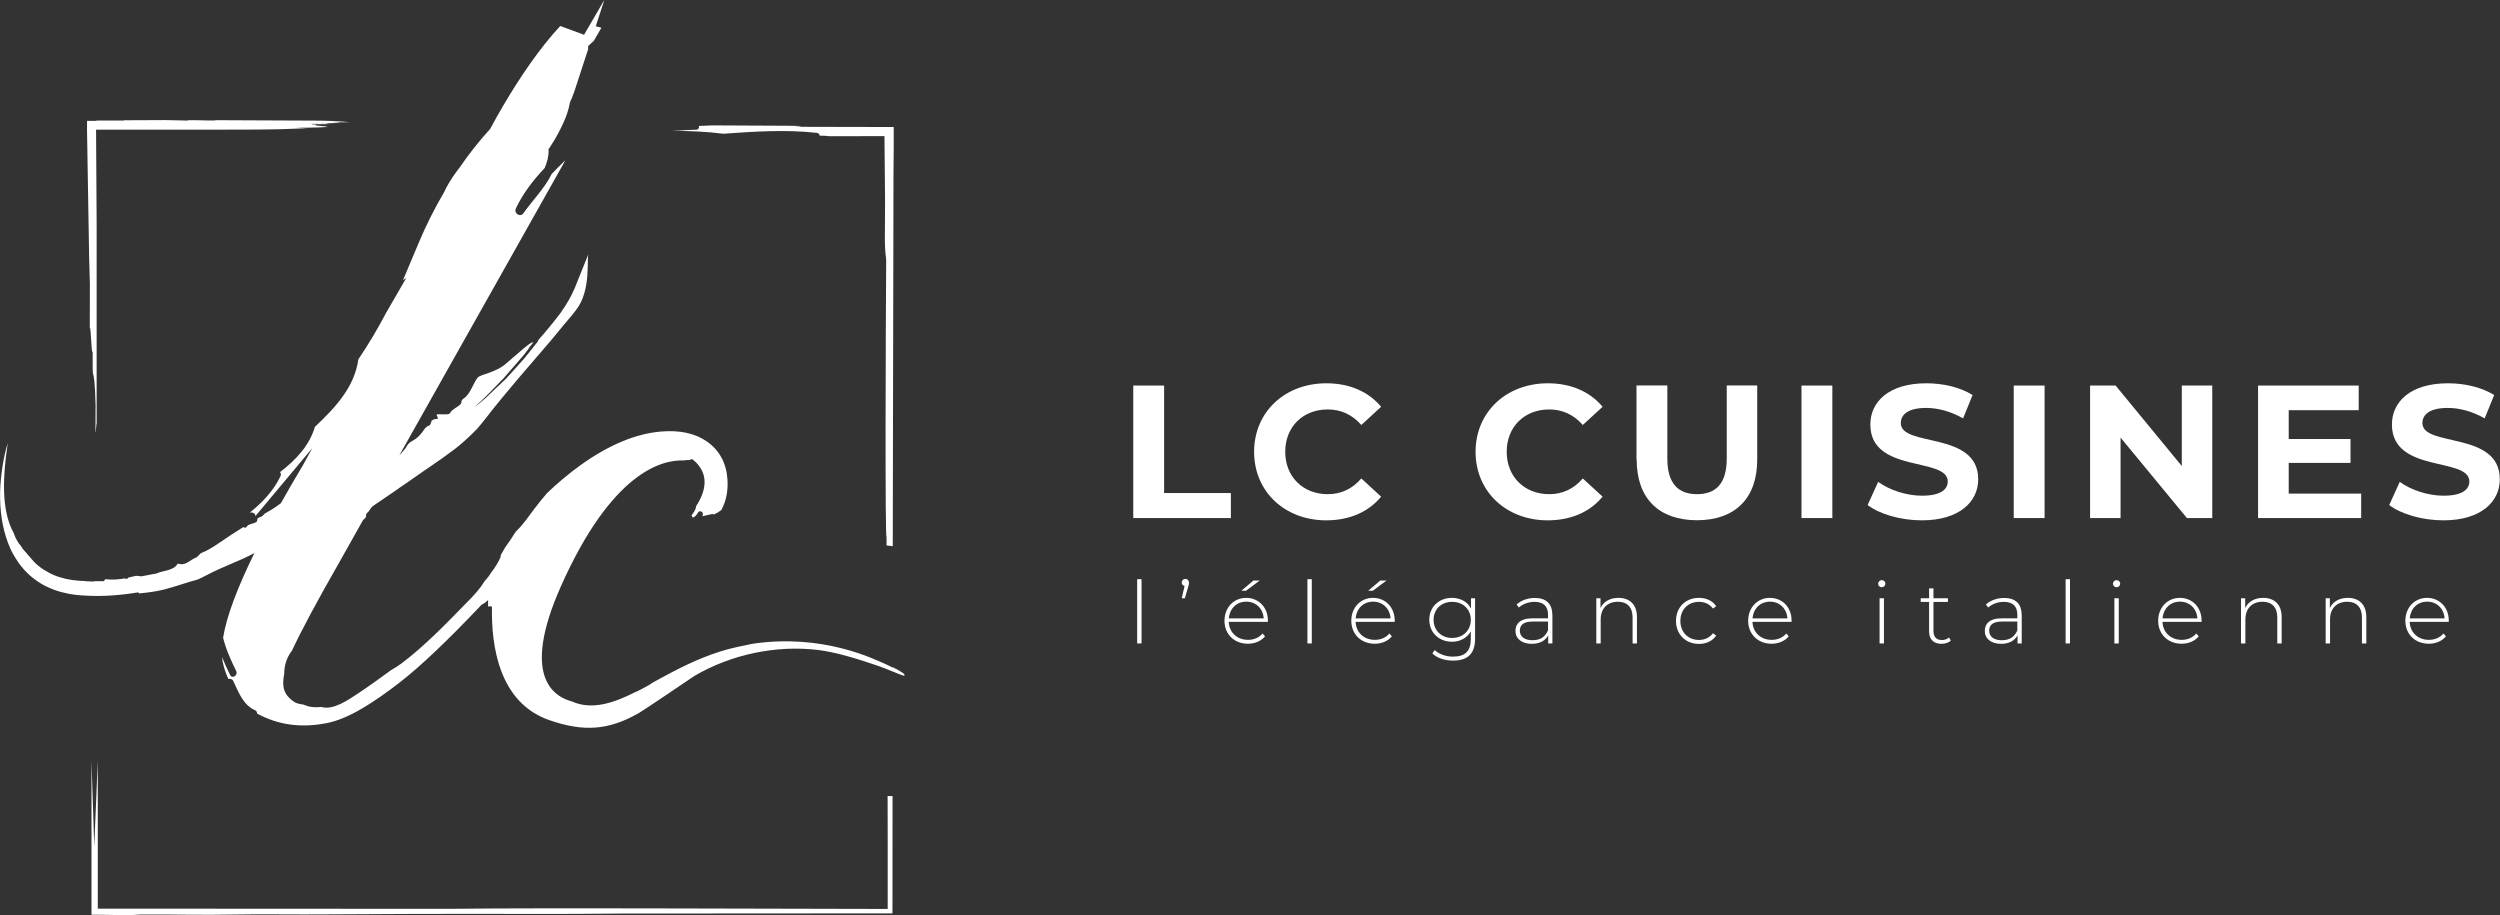 <svg width="336" height="123" viewBox="0 0 336 123" fill="none" xmlns="http://www.w3.org/2000/svg">
<rect x="0" y="0" width="336" height="123" fill="#333333" stroke="none"/>
<g clip-path="url(#clip0_374_206)">
<path d="M152.835 77.843H153.424V86.479H152.835V77.843Z" fill="white"/>
<path d="M159.81 78.289C159.81 78.467 159.771 78.582 159.707 78.824L159.247 80.403H158.824L159.208 78.76C158.978 78.696 158.824 78.531 158.824 78.289C158.824 78.008 159.029 77.805 159.311 77.805C159.592 77.805 159.797 78.034 159.797 78.289H159.81Z" fill="white"/>
<path d="M170.393 83.575H165.146C165.21 85.015 166.272 85.996 167.731 85.996C168.499 85.996 169.216 85.715 169.689 85.142L170.022 85.524C169.484 86.174 168.64 86.518 167.718 86.518C165.876 86.518 164.57 85.231 164.57 83.435C164.57 81.639 165.824 80.353 167.488 80.353C169.152 80.353 170.406 81.614 170.406 83.41C170.406 83.461 170.406 83.512 170.406 83.575H170.393ZM165.159 83.117H169.843C169.766 81.805 168.806 80.862 167.501 80.862C166.196 80.862 165.261 81.792 165.159 83.117ZM167.462 79.397H166.835L168.461 78.022H169.305L167.462 79.397Z" fill="white"/>
<path d="M175.717 77.843H176.305V86.479H175.717V77.843Z" fill="white"/>
<path d="M187.439 83.575H182.192C182.256 85.015 183.318 85.996 184.777 85.996C185.545 85.996 186.262 85.715 186.735 85.142L187.068 85.524C186.53 86.174 185.686 86.518 184.764 86.518C182.922 86.518 181.616 85.231 181.616 83.435C181.616 81.639 182.87 80.353 184.534 80.353C186.198 80.353 187.452 81.614 187.452 83.41C187.452 83.461 187.452 83.512 187.452 83.575H187.439ZM182.205 83.117H186.889C186.812 81.805 185.852 80.862 184.547 80.862C183.241 80.862 182.307 81.792 182.205 83.117ZM184.508 79.397H183.881L185.507 78.022H186.351L184.508 79.397Z" fill="white"/>
<path d="M198.252 80.403V85.83C198.252 87.868 197.254 88.785 195.296 88.785C194.183 88.785 193.121 88.441 192.506 87.817L192.826 87.371C193.441 87.932 194.311 88.25 195.296 88.25C196.921 88.25 197.676 87.511 197.676 85.881V84.862C197.177 85.741 196.243 86.25 195.143 86.25C193.415 86.25 192.097 85.028 192.097 83.295C192.097 81.563 193.402 80.353 195.143 80.353C196.269 80.353 197.216 80.862 197.702 81.779V80.403H198.265H198.252ZM197.676 83.308C197.676 81.881 196.627 80.888 195.168 80.888C193.709 80.888 192.673 81.881 192.673 83.308C192.673 84.734 193.722 85.741 195.168 85.741C196.614 85.741 197.676 84.734 197.676 83.308Z" fill="white"/>
<path d="M208.643 82.62V86.48H208.08V85.397C207.697 86.097 206.941 86.531 205.879 86.531C204.51 86.531 203.678 85.83 203.678 84.798C203.678 83.881 204.267 83.104 205.956 83.104H208.055V82.62C208.055 81.486 207.441 80.888 206.238 80.888C205.393 80.888 204.638 81.206 204.126 81.652L203.832 81.231C204.446 80.696 205.329 80.365 206.276 80.365C207.786 80.365 208.631 81.129 208.631 82.633L208.643 82.62ZM208.055 84.683V83.537H205.969C204.702 83.537 204.267 84.059 204.267 84.76C204.267 85.55 204.881 86.046 205.969 86.046C207.057 86.046 207.709 85.562 208.068 84.683H208.055Z" fill="white"/>
<path d="M220.007 82.926V86.48H219.419V82.977C219.419 81.601 218.676 80.875 217.448 80.875C216.015 80.875 215.132 81.792 215.132 83.244V86.48H214.543V80.403H215.106V81.716C215.516 80.862 216.373 80.353 217.525 80.353C219.009 80.353 220.007 81.231 220.007 82.926Z" fill="white"/>
<path d="M225.254 83.435C225.254 81.614 226.547 80.353 228.338 80.353C229.311 80.353 230.155 80.722 230.655 81.474L230.219 81.792C229.772 81.18 229.093 80.888 228.338 80.888C226.905 80.888 225.843 81.907 225.843 83.448C225.843 84.989 226.892 86.008 228.338 86.008C229.093 86.008 229.772 85.715 230.219 85.104L230.655 85.422C230.155 86.161 229.311 86.543 228.338 86.543C226.547 86.543 225.254 85.257 225.254 83.461V83.435Z" fill="white"/>
<path d="M240.777 83.575H235.53C235.594 85.015 236.656 85.996 238.115 85.996C238.883 85.996 239.6 85.715 240.073 85.142L240.406 85.524C239.868 86.174 239.024 86.518 238.102 86.518C236.26 86.518 234.954 85.231 234.954 83.435C234.954 81.639 236.208 80.353 237.872 80.353C239.536 80.353 240.79 81.614 240.79 83.41C240.79 83.461 240.79 83.512 240.79 83.575H240.777ZM235.543 83.117H240.227C240.15 81.805 239.19 80.862 237.885 80.862C236.58 80.862 235.645 81.792 235.543 83.117Z" fill="white"/>
<path d="M252.422 78.455C252.422 78.2 252.64 77.971 252.909 77.971C253.177 77.971 253.395 78.174 253.395 78.442C253.395 78.71 253.177 78.926 252.909 78.926C252.64 78.926 252.422 78.722 252.422 78.455ZM252.614 80.404H253.203V86.48H252.614V80.404Z" fill="white"/>
<path d="M262.186 86.097C261.879 86.39 261.393 86.53 260.932 86.53C259.857 86.53 259.269 85.906 259.269 84.874V80.9H258.143V80.403H259.269V79.078H259.857V80.403H261.803V80.9H259.857V84.81C259.857 85.587 260.241 86.02 260.996 86.02C261.355 86.02 261.7 85.906 261.943 85.677L262.186 86.084V86.097Z" fill="white"/>
<path d="M271.72 82.62V86.48H271.157V85.397C270.773 86.097 270.018 86.531 268.956 86.531C267.587 86.531 266.755 85.83 266.755 84.798C266.755 83.881 267.344 83.104 269.033 83.104H271.131V82.62C271.131 81.486 270.517 80.888 269.314 80.888C268.47 80.888 267.715 81.206 267.203 81.652L266.908 81.231C267.523 80.696 268.406 80.365 269.353 80.365C270.863 80.365 271.707 81.129 271.707 82.633L271.72 82.62ZM271.131 84.683V83.537H269.046C267.779 83.537 267.344 84.059 267.344 84.76C267.344 85.55 267.958 86.046 269.046 86.046C270.133 86.046 270.786 85.562 271.144 84.683H271.131Z" fill="white"/>
<path d="M277.62 77.843H278.208V86.479H277.62V77.843Z" fill="white"/>
<path d="M283.98 78.455C283.98 78.2 284.198 77.971 284.466 77.971C284.735 77.971 284.953 78.174 284.953 78.442C284.953 78.71 284.735 78.926 284.466 78.926C284.198 78.926 283.98 78.722 283.98 78.455ZM284.172 80.404H284.761V86.48H284.172V80.404Z" fill="white"/>
<path d="M295.881 83.575H290.634C290.698 85.015 291.761 85.996 293.219 85.996C293.987 85.996 294.704 85.715 295.177 85.142L295.51 85.524C294.973 86.174 294.128 86.518 293.207 86.518C291.364 86.518 290.059 85.231 290.059 83.435C290.059 81.639 291.313 80.353 292.976 80.353C294.64 80.353 295.894 81.614 295.894 83.41C295.894 83.461 295.894 83.512 295.894 83.575H295.881ZM290.647 83.117H295.331C295.254 81.805 294.294 80.862 292.989 80.862C291.684 80.862 290.75 81.792 290.647 83.117Z" fill="white"/>
<path d="M306.656 82.926V86.48H306.068V82.977C306.068 81.601 305.325 80.875 304.097 80.875C302.664 80.875 301.781 81.792 301.781 83.244V86.48H301.192V80.403H301.755V81.716C302.164 80.862 303.022 80.353 304.174 80.353C305.658 80.353 306.656 81.231 306.656 82.926Z" fill="white"/>
<path d="M318.033 82.926V86.48H317.444V82.977C317.444 81.601 316.702 80.875 315.474 80.875C314.04 80.875 313.157 81.792 313.157 83.244V86.48H312.569V80.403H313.132V81.716C313.541 80.862 314.399 80.353 315.55 80.353C317.035 80.353 318.033 81.231 318.033 82.926Z" fill="white"/>
<path d="M329.102 83.575H323.856C323.92 85.015 324.982 85.996 326.441 85.996C327.208 85.996 327.925 85.715 328.399 85.142L328.731 85.524C328.194 86.174 327.349 86.518 326.428 86.518C324.585 86.518 323.28 85.231 323.28 83.435C323.28 81.639 324.534 80.353 326.198 80.353C327.861 80.353 329.115 81.614 329.115 83.41C329.115 83.461 329.115 83.512 329.115 83.575H329.102ZM323.868 83.117H328.552C328.475 81.805 327.516 80.862 326.21 80.862C324.905 80.862 323.971 81.792 323.868 83.117Z" fill="white"/>
<path d="M152.311 51.819H156.457V66.264H165.428V69.627H152.311V51.819Z" fill="white"/>
<path d="M168.551 60.723C168.551 55.361 172.697 51.514 178.264 51.514C181.36 51.514 183.933 52.635 185.622 54.673L182.96 57.118C181.757 55.743 180.247 55.029 178.455 55.029C175.103 55.029 172.735 57.373 172.735 60.723C172.735 64.073 175.115 66.417 178.455 66.417C180.247 66.417 181.757 65.704 182.96 64.303L185.622 66.749C183.933 68.812 181.36 69.933 178.238 69.933C172.697 69.933 168.551 66.086 168.551 60.723Z" fill="white"/>
<path d="M198.317 60.723C198.317 55.361 202.463 51.514 208.03 51.514C211.127 51.514 213.699 52.635 215.388 54.673L212.726 57.118C211.523 55.743 210.013 55.029 208.222 55.029C204.869 55.029 202.501 57.373 202.501 60.723C202.501 64.073 204.882 66.417 208.222 66.417C210.013 66.417 211.523 65.704 212.726 64.303L215.388 66.749C213.699 68.812 211.127 69.933 208.004 69.933C202.463 69.933 198.317 66.086 198.317 60.723Z" fill="white"/>
<path d="M219.944 61.781V51.807H224.09V61.628C224.09 65.016 225.574 66.417 228.083 66.417C230.591 66.417 232.075 65.016 232.075 61.628V51.807H236.17V61.781C236.17 67.016 233.15 69.92 228.07 69.92C222.989 69.92 219.969 67.016 219.969 61.781H219.944Z" fill="white"/>
<path d="M242.121 51.819H246.267V69.627H242.121V51.819Z" fill="white"/>
<path d="M251.015 67.87L252.423 64.761C253.933 65.857 256.185 66.621 258.322 66.621C260.779 66.621 261.777 65.806 261.777 64.71C261.777 61.373 251.373 63.666 251.373 57.055C251.373 54.023 253.83 51.514 258.911 51.514C261.163 51.514 263.454 52.049 265.117 53.093L263.838 56.227C262.174 55.284 260.459 54.826 258.872 54.826C256.415 54.826 255.468 55.743 255.468 56.864C255.468 60.15 265.872 57.883 265.872 64.418C265.872 67.398 263.39 69.933 258.284 69.933C255.443 69.933 252.589 69.092 251.002 67.87H251.015Z" fill="white"/>
<path d="M270.646 51.819H274.792V69.627H270.646V51.819Z" fill="white"/>
<path d="M297.328 51.819V69.627H293.924L285.004 58.813V69.627H280.909V51.819H284.339L293.233 62.634V51.819H297.328Z" fill="white"/>
<path d="M317.342 66.315V69.627H303.483V51.819H317.009V55.131H307.604V59.004H315.909V62.214H307.604V66.341H317.342V66.315Z" fill="white"/>
<path d="M321.117 67.87L322.525 64.761C324.035 65.857 326.287 66.621 328.424 66.621C330.881 66.621 331.88 65.806 331.88 64.71C331.88 61.373 321.476 63.666 321.476 57.055C321.476 54.023 323.933 51.514 329.013 51.514C331.265 51.514 333.556 52.049 335.22 53.093L333.94 56.227C332.276 55.284 330.562 54.826 328.975 54.826C326.518 54.826 325.571 55.743 325.571 56.864C325.571 60.15 335.975 57.883 335.975 64.418C335.975 67.398 333.492 69.933 328.386 69.933C325.545 69.933 322.691 69.092 321.104 67.87H321.117Z" fill="white"/>
<path d="M119.294 106.988C119.294 112.134 119.294 107.485 119.307 112.796C119.307 115.968 119.307 119.076 119.307 122.159H117.682C108.046 122.133 98.576 122.108 90.731 122.095C82.311 122.082 75.733 122.07 72.7 122.082C68.516 122.082 64.472 122.108 60.389 122.146C44.291 122.146 28.922 122.121 13.143 122.121C13.143 119.484 13.143 116.822 13.143 114.134V102.224L12.669 113.777L12.298 102.224V114.134C12.298 116.885 12.298 119.662 12.298 122.465C12.298 122.617 12.298 122.783 12.298 122.936C12.784 122.936 13.258 122.936 13.706 122.949C14.013 122.949 14.294 122.949 14.576 122.961C15.126 122.961 15.638 122.974 16.073 122.987C16.943 122.987 17.532 123 17.711 122.987C18.249 122.949 18.633 122.923 18.94 122.91C20.002 122.91 21.077 122.91 22.139 122.91C23.368 122.923 25.236 122.949 28.358 122.949C29.305 122.949 31.98 122.898 34.232 122.885C34.744 122.885 35.256 122.885 35.768 122.885C43.74 122.936 46.108 122.86 55.258 122.834C55.629 122.834 55.987 122.834 56.346 122.834C58.623 122.834 60.901 122.834 63.192 122.821C70.563 122.821 74.479 122.872 83.437 122.783C95.709 122.783 107.943 122.77 119.947 122.758C119.947 114.032 119.947 115.42 119.96 106.988H119.307H119.294Z" fill="white"/>
<path d="M120.126 17.069C119.704 17.069 119.256 17.069 118.808 17.069C116.607 17.069 114.457 17.056 112.371 17.056C112.397 17.056 112.435 17.056 112.461 17.056C111.271 17.056 108.916 17.044 107.726 17.044C106.536 17.044 106.843 17.018 107.137 17.005C107.726 16.967 108.315 16.929 106.241 16.904C102.812 16.891 99.305 16.865 95.773 16.852C95.159 16.865 94.558 16.904 93.944 16.929C93.995 17.171 93.867 17.439 93.547 17.439C92.651 17.439 91.55 17.566 90.463 17.54C90.45 17.54 90.437 17.54 90.424 17.553C91.499 17.591 92.574 17.63 93.662 17.668C94.852 17.719 96.029 17.821 97.194 17.974C101.391 17.68 105.589 17.387 109.786 17.859C110.017 17.884 110.132 18.05 110.17 18.228C110.605 18.228 111.04 18.254 111.476 18.305C112.41 18.305 113.344 18.305 114.265 18.305C115.827 18.305 117.362 18.292 118.872 18.292C118.898 20.636 118.936 24.203 118.949 26.648C118.962 28.075 118.923 31.209 118.923 32.355C118.975 34.355 119.039 34.062 119.103 34.915C119.039 43.768 118.936 72.722 119.154 72.149V73.308C119.422 73.334 119.704 73.372 119.986 73.41C120.011 60.889 120.05 39.246 120.075 28.483C120.075 28.342 120.075 28.189 120.075 28.049C120.088 24.623 120.075 22.062 120.114 20.063C120.114 19.757 120.114 19.387 120.114 18.967C120.114 18.407 120.114 17.782 120.114 17.107" fill="white"/>
<path d="M28.934 16.127C28.934 16.127 29.178 16.178 28.781 16.191C27.54 16.216 26.554 16.127 25.313 16.152L25.223 16.203C24.276 16.178 23.265 16.165 22.254 16.14C20.386 16.14 18.518 16.165 16.649 16.165C16.7 16.178 16.726 16.191 16.534 16.203C15.741 16.203 14.691 16.203 13.578 16.203C13.412 16.203 13.245 16.203 13.092 16.203C12.989 16.203 12.874 16.229 12.848 16.242C12.426 16.242 12.03 16.242 11.697 16.242C11.697 16.738 11.697 17.146 11.697 17.554C11.786 22.942 11.889 28.483 11.978 34.444C12.017 35.757 12.042 37.043 12.081 38.177C12.081 39.998 12.081 42.279 12.068 44.036C12.222 43.769 12.298 48.049 12.452 47.195C12.452 48.367 12.452 50.125 12.49 50.214C12.618 50.482 12.772 51.386 12.848 54.494C12.861 55.717 12.81 57.577 12.848 58.01C12.887 58.685 12.938 56.431 12.989 57.106C12.989 48.036 12.989 39.361 12.989 30.254C12.989 28.712 12.951 23.26 12.912 17.426C19.093 17.426 25.646 17.426 28.307 17.426H28.794C31.737 17.426 35.307 17.426 37.803 17.363C38.916 17.324 40.093 17.286 41.258 17.235C40.746 17.21 40.247 17.184 39.786 17.159C40.964 17.159 42.141 17.159 42.589 17.133C45.097 17.07 43.677 16.993 42.717 16.891C42.026 16.84 42.96 16.777 41.872 16.726C42.653 16.726 43.05 16.726 43.83 16.726C43.92 16.675 41.412 16.751 41.962 16.675C42.717 16.687 43.562 16.675 44.342 16.675C44.073 16.611 41.629 16.649 41.744 16.598C42.167 16.585 43.945 16.675 44.099 16.598C44.125 16.585 43.344 16.585 42.96 16.585C45.379 16.56 46.697 16.496 44.496 16.42C45.251 16.42 46.339 16.433 47.145 16.445C46.748 16.445 46.031 16.433 45.673 16.433H47.055L46.812 16.407C46.454 16.407 46.108 16.407 45.763 16.395H46.671L45.891 16.331C44.803 16.28 43.766 16.216 43.178 16.216C38.404 16.191 33.644 16.178 28.922 16.152" fill="white"/>
<path d="M119.973 89.715C119.602 89.524 119.243 89.359 119.026 89.257C117.337 88.531 110.528 85.117 101.097 86.531C100.969 86.556 99.382 86.9 99.101 86.951C95.863 87.652 93.073 88.913 90.322 90.339C89.465 90.785 88.607 91.257 87.724 91.74C87.545 91.868 87.366 91.983 87.187 92.097C86.649 92.39 86.137 92.67 85.664 92.9C85.561 92.938 85.459 92.989 85.357 93.027C82.708 94.377 79.611 95.524 76.872 94.275C75.72 93.97 74.326 93.269 73.519 91.651C73.404 91.435 73.302 91.193 73.212 90.938C72.432 88.645 72.662 84.9 75.413 78.735C82.221 63.5 88.914 61.767 91.896 61.882C92.28 61.819 92.549 61.819 92.689 61.831C92.817 61.717 93.009 61.666 93.188 61.819C95.389 63.678 94.878 65.997 93.572 68.009C93.508 68.468 93.291 68.825 92.945 69.258C92.996 69.372 93.048 69.474 93.112 69.576C93.38 69.461 93.598 69.27 93.803 68.901C94.033 68.481 94.622 68.837 94.443 69.258C94.43 69.308 94.404 69.347 94.391 69.385C94.814 69.283 95.249 69.194 95.671 69.092C95.773 69.067 95.863 69.092 95.953 69.143C96.081 69.079 96.196 69.016 96.311 68.952C96.337 68.939 96.375 68.926 96.4 68.926C96.58 68.799 96.772 68.672 96.951 68.544C97.603 67.334 97.872 65.958 97.77 64.443C97.629 62.252 96.708 60.545 95.057 59.373C93.444 58.226 91.32 57.768 88.71 58.01C85.369 58.316 81.773 59.831 78.037 62.506C76.527 63.589 75.017 64.85 73.532 66.264C72.931 66.978 72.342 67.678 71.792 68.417C71.024 69.436 70.333 70.481 69.424 71.347C69.399 71.385 69.373 71.41 69.322 71.449C68.874 72.175 68.4 72.875 67.901 73.563C67.889 73.589 67.876 73.601 67.863 73.614C67.684 73.958 67.492 74.289 67.287 74.62C67.313 74.697 67.313 74.786 67.274 74.875C66.954 75.627 66.532 76.264 66.046 76.913C66.046 76.913 66.033 76.926 66.02 76.939C65.751 77.385 65.444 77.779 65.112 78.136C64.459 79.219 63.602 80.111 62.667 81.053C61.221 82.518 59.801 84.008 58.304 85.422C56.947 86.709 55.527 87.983 54.029 89.116C53.556 89.473 53.044 89.792 52.532 90.085C51.035 91.193 49.512 92.275 48.015 93.269C46.837 94.046 44.764 95.498 43.19 95.014C42.371 95.116 41.539 95.04 40.823 94.709C40.401 94.658 40.017 94.568 39.697 94.428C38.827 93.906 38.302 93.256 38.135 92.492C38.02 91.995 38.046 91.358 38.199 90.581C38.199 89.524 38.468 88.505 39.159 87.55C39.172 87.524 39.185 87.524 39.21 87.511C40.49 84.76 42.614 80.786 45.609 75.563L48.808 69.869C49.102 69.678 49.269 69.449 49.179 69.207L49.32 68.952C49.73 68.646 49.717 68.277 50.254 67.92C51.048 67.372 52.059 66.684 53.057 66.009C53.581 65.615 54.119 65.27 54.644 64.914C54.836 64.774 55.028 64.646 55.207 64.519C57.152 63.13 58.918 62.01 60.569 60.761C61.413 60.163 62.207 59.487 62.974 58.761C63.371 58.392 63.755 58.023 64.139 57.615C64.51 57.194 64.868 56.749 65.227 56.29C68.132 52.532 71.357 48.915 74.006 45.807C74.645 45.03 75.26 44.278 75.836 43.59C76.412 42.902 76.962 42.291 77.397 41.692C79.547 39.004 78.779 34.559 79.112 34.075L77.243 38.724C76.783 39.769 76.347 40.622 75.349 42.049C74.3 43.437 73.187 44.762 72.444 45.59C72.329 45.73 72.278 45.845 72.252 45.947C72.048 46.202 71.843 46.456 71.625 46.724C71.472 46.915 71.318 47.093 71.177 47.284C71.177 47.284 71.177 47.284 71.177 47.297C70.934 47.59 70.704 47.883 70.461 48.176C70.051 48.635 69.629 49.106 69.219 49.564L67.978 50.927C67.543 51.36 67.082 51.781 66.622 52.201C66.289 52.507 65.777 53.004 65.265 53.501C64.728 53.972 64.19 54.43 63.819 54.672C65.188 53.475 66.404 52.125 67.684 50.838L69.475 48.775C69.77 48.431 70.077 48.099 70.371 47.743L71.203 46.66L70.986 46.864L71.536 46.202C71.574 46.125 71.613 46.049 71.664 45.972C71.664 45.972 71.664 45.972 71.651 45.972C71.152 46.061 69.706 47.437 68.145 48.749C66.66 50.138 64.523 50.29 64.177 50.775C63.627 51.526 63.371 52.481 62.667 53.271C62.424 53.526 62.117 53.628 62.015 53.908C62.053 53.984 62.002 54.125 61.951 54.265C61.465 54.787 60.722 54.991 60.479 55.539C60.262 55.87 58.572 55.526 58.688 55.768C59.071 56.672 58.79 56.023 58.048 56.507C57.945 56.558 57.92 57.067 57.728 57.169C57.011 57.437 57.05 57.819 56.461 58.43C55.642 59.411 55.066 59.093 54.529 60.214C54.49 60.303 54.029 60.799 53.671 61.194L75.989 21.54C75.362 22.139 74.748 22.738 74.159 23.362C73.212 25.298 71.574 26.916 70.359 28.648C69.923 29.272 69.002 28.674 69.347 27.973C70.333 25.922 71.689 24.19 73.199 22.585C73.532 21.833 73.737 21.031 73.75 20.165C73.724 20.165 73.698 20.165 73.66 20.165C73.903 19.795 74.146 19.426 74.377 19.044C74.454 18.904 74.543 18.776 74.62 18.636L74.684 18.534L74.71 18.483L74.761 18.394L74.978 17.999C75.26 17.477 75.528 16.942 75.759 16.42C75.823 16.279 75.874 16.165 75.925 16.037L76.079 15.655C76.13 15.528 76.168 15.413 76.207 15.286C76.245 15.159 76.296 15.031 76.322 14.916C76.386 14.687 76.463 14.445 76.501 14.229L76.578 13.897V13.821C76.808 13.299 77.038 12.777 77.218 12.216L79.048 6.611V6.191L79.816 5.477L80.826 3.732L80.071 3.529L81.223 -0.013L78.497 4.675L75.298 3.49C73.89 5.006 72.572 6.688 71.293 8.496C70.013 10.305 68.784 12.241 67.594 14.267C67.006 15.26 66.443 16.279 65.879 17.324C64.408 18.942 63.038 20.674 61.784 22.496C61.759 22.534 61.746 22.559 61.72 22.598C61.695 22.636 61.657 22.674 61.618 22.712C61.029 23.489 60.466 24.33 59.967 25.247C59.865 25.438 59.775 25.629 59.686 25.833C58.406 28.011 57.254 30.291 56.269 32.648L54.157 37.667L54.618 37.336L51.905 42.023C50.779 44.176 49.525 46.278 48.156 48.303C47.657 51.997 45.097 54.761 42.32 57.373C41.603 59.831 39.812 61.793 37.636 63.449C37.752 63.589 37.79 63.793 37.713 63.971C36.792 65.907 35.32 67.5 33.593 68.876C33.58 68.888 33.554 68.901 33.541 68.914C33.925 68.773 34.399 69.028 34.309 69.385L41.974 60.226L40.695 62.557C39.633 64.341 38.647 66.022 37.752 67.627C37.739 67.627 37.713 67.653 37.7 67.665C37.035 68.175 36.318 68.621 35.576 69.028C35.461 69.156 35.358 69.283 35.218 69.385C34.987 69.551 34.68 69.512 34.578 69.767C34.616 69.869 34.552 69.996 34.501 70.124C34.028 70.455 33.324 70.379 33.093 70.875C33.042 70.952 32.876 70.926 32.684 70.85C31.609 71.525 30.547 72.213 29.497 72.939C28.678 73.499 27.872 74.009 26.989 74.353C26.72 74.633 26.452 74.888 26.452 74.888C25.402 75.283 25.031 76.098 23.892 75.741C23.342 76.735 21.96 76.646 21.026 77.079C20.821 77.117 20.616 77.155 20.399 77.194C19.925 77.295 19.465 77.372 18.991 77.461C18.773 77.436 18.543 77.397 18.287 77.385C17.942 77.474 17.596 77.55 17.251 77.627C17.225 77.665 17.187 77.716 17.161 77.754C17.046 77.767 16.931 77.779 16.816 77.805V77.728C15.945 77.881 15.075 77.958 14.166 77.843C14.09 77.932 14.013 78.009 13.949 78.111C13.911 78.111 13.859 78.111 13.821 78.111C13.706 78.111 13.591 78.111 13.476 78.111C13.36 78.111 13.245 78.111 13.13 78.111C12.989 78.111 12.848 78.111 12.72 78.111C12.618 78.123 12.58 78.149 12.567 78.162C12.362 78.162 12.157 78.136 11.965 78.136C11.774 78.136 11.594 78.123 11.428 78.098C11.146 78.085 10.852 78.072 10.57 78.047C10.302 78.022 10.02 77.996 9.739 77.958C9.188 77.881 8.638 77.767 8.113 77.601C7.576 77.448 7.064 77.232 6.565 76.964C6.066 76.697 5.58 76.391 5.132 76.022C4.709 75.678 4.326 75.257 3.967 74.811C3.788 74.633 3.635 74.442 3.494 74.251C3.225 73.996 3.007 73.716 2.828 73.397C2.624 73.143 2.432 72.939 2.291 72.646C2.099 72.328 1.945 71.984 1.843 71.64C0.09 68.506 0.422 63.793 1.011 59.768C1.011 59.691 1.037 59.627 1.037 59.551C0.986 59.755 0.909 59.959 0.858 60.163C0.576 61.271 0.358 62.392 0.218 63.538C0.141 64.111 0.09 64.685 0.051 65.258C0.039 65.551 0.026 65.831 0.013 66.124C0.013 66.417 0.013 66.697 0.013 66.99C0.026 67.576 0.051 68.162 0.115 68.735C0.141 69.028 0.179 69.321 0.218 69.614C0.269 69.907 0.307 70.188 0.371 70.481C0.486 71.066 0.627 71.627 0.806 72.187C0.973 72.748 1.203 73.308 1.446 73.843C1.497 73.933 1.549 74.034 1.6 74.162C1.664 74.276 1.741 74.417 1.817 74.557C1.894 74.697 1.996 74.85 2.099 75.028C2.201 75.194 2.316 75.372 2.444 75.55C2.47 75.601 2.508 75.639 2.534 75.69C2.572 75.741 2.611 75.779 2.636 75.831C2.713 75.92 2.79 76.022 2.867 76.124C2.943 76.225 3.033 76.315 3.11 76.416C3.199 76.518 3.276 76.62 3.379 76.709C3.468 76.811 3.571 76.9 3.66 77.002C3.762 77.092 3.865 77.194 3.967 77.295C4.07 77.397 4.185 77.487 4.3 77.576C4.415 77.665 4.53 77.767 4.658 77.856C4.786 77.945 4.901 78.034 5.029 78.123C5.157 78.213 5.285 78.289 5.426 78.378L5.528 78.442L5.631 78.505C5.695 78.544 5.772 78.582 5.836 78.62C5.912 78.658 5.976 78.697 6.053 78.735C6.13 78.773 6.194 78.799 6.271 78.837C6.347 78.875 6.411 78.913 6.488 78.939L6.603 78.99L6.719 79.04C6.872 79.104 7.026 79.168 7.179 79.232C7.333 79.283 7.499 79.346 7.653 79.397L7.768 79.435L7.896 79.474C7.973 79.499 8.062 79.525 8.139 79.55C8.792 79.728 9.483 79.868 10.174 79.945C10.263 79.945 10.353 79.97 10.43 79.97C10.519 79.97 10.596 79.983 10.686 79.996C10.852 79.996 11.031 80.021 11.198 80.034C11.364 80.047 11.543 80.06 11.722 80.06C11.901 80.06 12.068 80.072 12.247 80.085C13.642 80.123 15.062 80.06 16.419 79.907C17.161 79.83 17.878 79.728 18.569 79.614C18.62 79.652 18.658 79.69 18.697 79.754C19.81 79.652 20.911 79.512 21.998 79.244C23.56 78.85 25.057 78.289 26.618 77.869C26.848 77.754 27.079 77.652 27.309 77.537C27.476 77.448 27.642 77.359 27.808 77.283C30.099 76.073 32.198 75.423 34.194 74.327C31.852 79.091 30.444 82.888 29.984 85.703C30.355 87.244 31.02 88.709 31.75 90.199C32.018 90.76 31.199 91.282 30.931 90.722C30.534 89.919 30.163 89.116 29.843 88.314C29.869 88.569 29.894 88.811 29.945 89.027C30.099 89.741 30.316 90.39 30.585 91.014C30.585 91.027 30.598 91.053 30.611 91.065C30.611 91.065 30.611 91.078 30.611 91.091C30.636 91.155 30.675 91.206 30.7 91.257C30.931 91.193 31.225 91.257 31.353 91.537C32.044 93.002 32.709 94.785 34.271 95.447C34.488 95.537 34.552 95.715 34.539 95.88C34.616 95.919 34.68 95.97 34.757 96.008C37.355 97.371 40.349 97.893 43.945 97.18C46.889 96.606 50.305 94.365 53.761 91.69C56.55 89.524 60.21 86.046 64.728 81.27C65.009 81.142 65.304 80.939 65.598 80.645V81.537C65.751 81.448 65.969 81.461 66.123 81.563C66.007 86.709 67.031 94.428 73.826 96.785C78.574 98.441 81.889 98.071 85.753 95.893C85.753 95.893 85.753 95.893 85.766 95.893C86.496 95.486 93.24 90.9 93.342 90.836C98.269 87.957 104.284 86.671 109.978 87.359C112.371 87.652 115.468 88.607 118.104 89.524C119.282 89.932 121.304 90.823 121.432 90.811C121.982 90.747 120.932 90.148 119.998 89.677" fill="white"/>
</g>
<defs>
<clipPath id="clip0_374_206">
<rect width="336" height="123" fill="white"/>
</clipPath>
</defs>
</svg>
